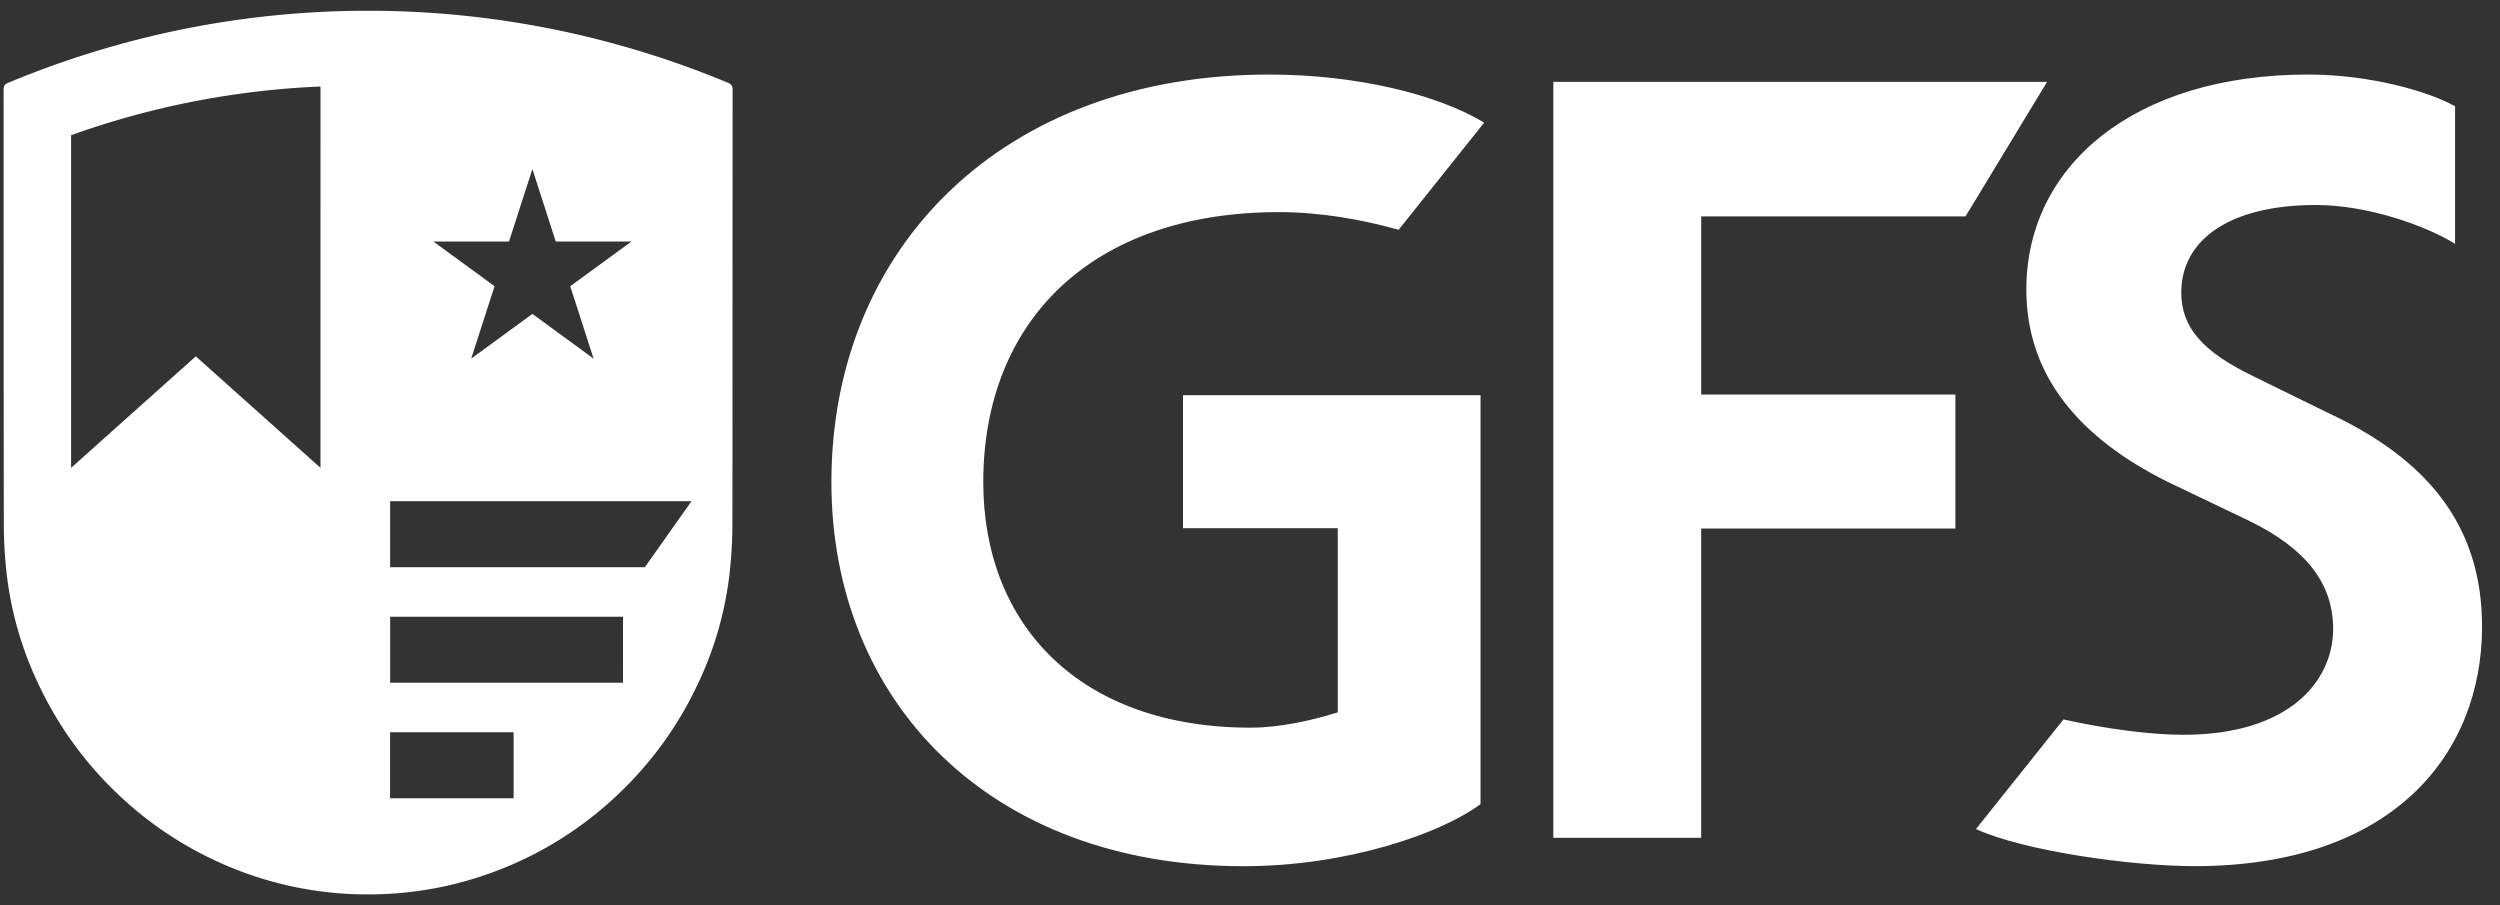 <svg xmlns="http://www.w3.org/2000/svg" width="116" height="42" fill="none" viewBox="0 0 116 42"><rect x="0" y="0" width="116" height="42" fill="#333333" stroke="none"/><g fill="#fff" clip-path="url(#a)"><path d="M33.993 4.168c0-.183-.055-.263-.223-.33A43.4 43.4 0 0 0 19.318.556 43 43 0 0 0 17.08.5Q15.96.499 14.842.556a43 43 0 0 0-5.517.639Q4.717 2.035.39 3.838c-.168.067-.223.147-.223.33.004 6.705 0 13.411.01 20.118 0 .789.047 1.585.136 2.37a16.2 16.2 0 0 0 1.545 5.241 16.9 16.9 0 0 0 3.58 4.921 16.8 16.8 0 0 0 4.786 3.22A16.6 16.6 0 0 0 17.08 41.5c2.362.002 4.648-.48 6.855-1.462a16.8 16.8 0 0 0 4.785-3.22 16.9 16.9 0 0 0 3.582-4.92 16.2 16.2 0 0 0 1.544-5.24c.09-.787.137-1.583.137-2.372.01-6.707.005-13.413.01-20.118M14.87 21.708l-5.785-5.174-5.786 5.174V6.278q.03-.013.065-.027a39 39 0 0 1 7.117-1.805 39 39 0 0 1 4.39-.432zm8.748-10.502 1.085-3.36 1.084 3.36h3.512l-2.84 2.075 1.084 3.36-2.84-2.076-2.84 2.075 1.084-3.359-2.84-2.075zm.214 25.834h-5.733v-3.062h5.733zm5.075-5.362H18.103v-3.063h10.805zm1.015-5.36h-11.82v-3.063h13.984z"/><path fill-rule="evenodd" d="M91.199 10.042 94.984 3.8h-22.91v35.073h6.86v-14.35H90.73v-6.217H78.935v-8.265zM59.347 9.842c1.895 0 3.814.333 5.55.82l3.97-4.973c-2.17-1.303-5.896-2.23-9.99-2.23-12.406 0-20.3 8.085-20.3 18.91 0 10.166 7.33 17.823 19.124 17.823 4.793 0 9.163-1.513 10.996-2.884v-18.97H54.892v6.172h7.18v8.544c-1.221.378-2.68.71-4.042.71-7.942 0-12.406-4.777-12.406-11.394 0-7.47 5.028-12.528 13.72-12.528zM108.306 19.298l-3.758-1.844c-2.351-1.134-3.337-2.269-3.337-3.876 0-2.46 2.255-4.066 6.249-4.066 2.396 0 5.092.953 6.455 1.802V4.931c-1.176-.661-3.869-1.472-6.829-1.472-8.036 0-13.064 4.206-13.064 9.974 0 4.067 2.538 6.902 6.484 8.889l3.852 1.843c2.725 1.325 3.9 2.978 3.9 5.013 0 2.41-2.019 4.916-6.953 4.916-1.54 0-3.63-.283-5.56-.712l-4.061 5.087c2.273 1.033 7.263 1.72 10.139 1.72 9.256 0 13.344-5.246 13.344-11.11 0-4.349-2.162-7.518-6.861-9.786z" clip-rule="evenodd"/></g><defs><clipPath id="a"><path fill="#fff" d="M.167.5h115v41h-115z"/></clipPath></defs></svg>
